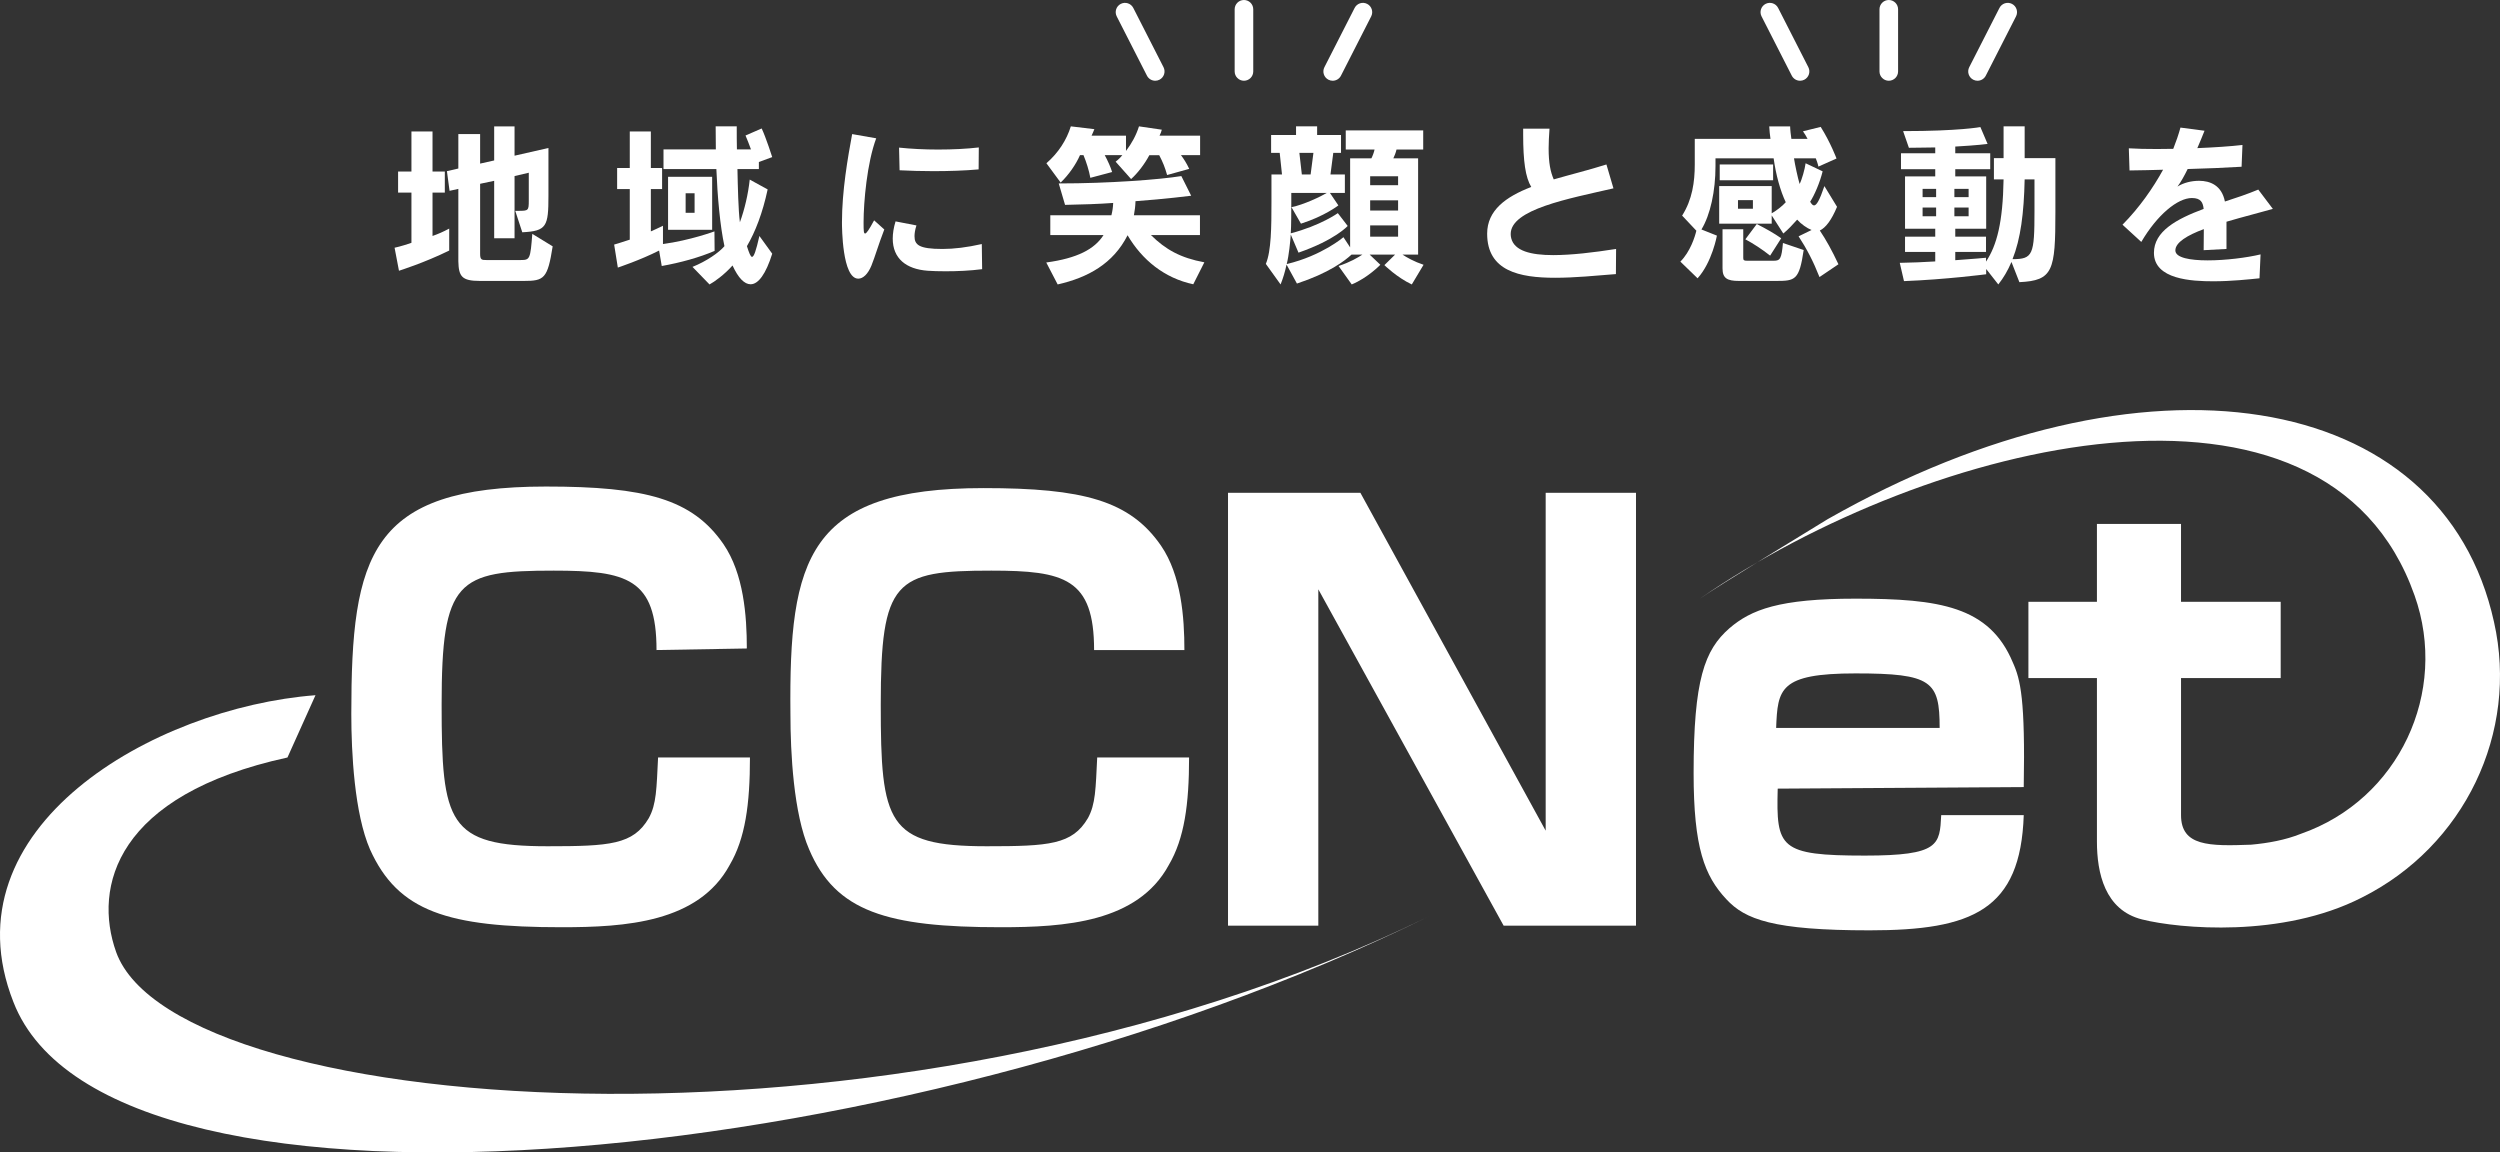 <?xml version="1.0" encoding="utf-8"?>
<!-- Generator: Adobe Illustrator 16.0.0, SVG Export Plug-In . SVG Version: 6.00 Build 0)  -->
<!DOCTYPE svg PUBLIC "-//W3C//DTD SVG 1.1//EN" "http://www.w3.org/Graphics/SVG/1.1/DTD/svg11.dtd">
<svg version="1.1" id="レイヤー_1" xmlns="http://www.w3.org/2000/svg" xmlns:xlink="http://www.w3.org/1999/xlink" x="0px"
	 y="0px" width="702.78px" height="323.96px" viewBox="0 0 702.78 323.96" style="enable-background:new 0 0 702.78 323.96;"
	 xml:space="preserve">
<rect x="0" y="0" width="702.78" height="323.96" fill="#333333" stroke="none"/>
<g>
	<g>
		<g>
			<g>
				<path style="fill:#FFFFFF;" d="M184.555,182.735c0-20.136-8.317-22.324-28.892-22.324c-27.14,0-31.518,2.626-31.518,37.646
					c0,33.268,1.751,39.834,29.767,39.834c17.511,0,24.077-0.438,28.454-7.879c2.188-3.939,2.188-8.316,2.627-17.072h25.827
					c0,13.133-1.313,22.764-5.691,30.205c-8.755,16.197-29.329,17.51-47.276,17.51c-31.956,0-45.964-4.377-53.844-21.887
					c-4.377-10.068-5.252-27.141-5.252-38.084c0-44.65,5.252-63.912,54.718-63.912c28.017,0,41.148,3.502,49.903,16.197
					c5.69,8.316,6.566,20.137,6.566,29.328L184.555,182.735z"/>
				<path style="fill:#FFFFFF;" d="M307.562,182.735c0-20.136-8.316-22.324-28.891-22.324c-27.141,0-31.08,2.626-31.08,37.646
					c0,33.268,1.751,39.834,29.767,39.834c17.51,0,24.076-0.438,28.453-7.879c2.189-3.939,2.189-8.316,2.627-17.072h25.827
					c0,13.133-1.313,22.764-5.691,30.205c-8.755,16.197-29.328,17.51-47.276,17.51c-31.955,0-46.401-4.377-53.843-21.887
					c-4.378-10.068-5.253-27.141-5.253-38.084c-0.438-43.775,4.815-63.474,54.28-63.474c28.017,0,41.148,3.502,49.903,16.196
					c5.69,8.317,6.566,20.137,6.566,29.328H307.562z"/>
				<path style="fill:#FFFFFF;" d="M382.417,138.523l52.092,94.991v-94.991h25.389v121.694h-37.209l-52.092-94.553v94.553h-25.389
					V138.523H382.417z"/>
				<path style="fill:#FFFFFF;" d="M499.296,204.624c0.438-10.943,0.875-15.322,22.324-15.322s23.639,2.189,23.639,15.322H499.296z
					 M568.897,221.259c0.438-24.516-0.875-30.205-3.064-35.021c-6.566-15.758-20.574-17.947-44.213-17.947
					c-21.449,0-29.328,3.064-35.457,8.318c-7.004,6.127-10.068,14.445-10.068,40.709c0,21.014,3.064,28.893,9.193,35.459
					c5.252,5.689,13.131,8.754,40.271,8.754c28.893,0,42.463-5.689,43.338-32.393h-23.201c-0.438,8.316-0.438,11.381-21.449,11.381
					c-24.076,0-24.951-2.188-24.514-18.822L568.897,221.259z"/>
				<path style="fill:#FFFFFF;" d="M701.097,174.856c-14.445-65.662-98.055-79.67-187.355-28.891
					c-5.691,3.502-30.205,18.385-35.896,22.324c64.787-44.649,175.977-71.79,200.928-0.875c9.631,27.141-4.377,57.346-31.957,66.975
					c-4.377,1.752-9.191,2.627-14.008,3.064c-11.818,0.438-19.697,0.438-19.697-8.316v-38.521h28.016v-21.449H613.11v-21.889
					h-23.639v21.889H570.21v21.449h19.262v45.963c0,8.756,2.188,19.262,12.695,21.887c10.506,2.627,39.396,5.254,61.721-6.127
					C692.78,237.892,708.101,205.937,701.097,174.856z"/>
				<path style="fill:#FFFFFF;" d="M3.765,281.667c27.141,70.039,257.834,47.715,404.916-27.578
					c-149.709,77.043-358.952,60.848-376.024,13.57c-6.565-18.385,0-44.213,48.152-54.719l7.88-17.51
					C43.162,198.933-15.496,232.64,3.765,281.667z"/>
			</g>
		</g>
		<g>
			<g>
				<g>
					<path style="fill:#FFFFFF;" d="M126.278,70.433c-7.012,3.456-14.123,5.677-14.123,5.677l-1.234-6.468
						c0,0,1.926-0.396,4.74-1.383V54.137h-3.752v-5.926h3.752V36.953h5.926v11.258h3.457v5.926h-3.457v12.196
						c1.678-0.592,2.912-1.135,4.691-2.073V70.433z M134.919,78.974c-5.137,0-5.975-1.283-6.074-5.53V53.101l-2.469,0.542
						l-0.74-5.529l3.209-0.742v-9.678h6.123v8.298l3.951-0.89v-9.58h5.727v8.246l9.529-2.172v13.43
						c0,8.642-0.492,9.926-7.355,10.271l-1.977-6.025h0.889c2.814,0,2.914-0.097,2.914-2.862v-7.852l-4,0.938v17.479h-5.727V50.828
						l-3.951,0.84v19.75c0,1.632,0.494,1.681,1.729,1.681h9.727c2.568,0,2.666-0.347,3.211-7.357l5.727,3.505
						c-1.432,9.087-2.369,9.728-8.146,9.728H134.919z"/>
					<path style="fill:#FFFFFF;" d="M200.886,70.529c-4.246,1.829-9.58,3.309-14.863,4.248l-0.74-4.345
						c-5.234,2.666-11.604,4.788-11.604,4.788l-1.037-6.469c0,0,1.926-0.543,4.395-1.383v-14.22h-3.555v-5.924h3.555V36.953h5.926
						v10.272h3.16v5.924h-3.16v11.9c1.135-0.495,2.271-1.038,3.406-1.581v5.135c7.654-1.035,14.469-3.554,14.469-3.554
						L200.886,70.529z M217.081,71.32c-1.777,5.679-3.9,8.592-6.072,8.592c-1.729,0-3.457-1.729-5.086-5.283
						c-2.271,2.566-5.086,4.592-6.469,5.332l-4.789-4.937c3.85-1.532,7.504-4.049,8.986-5.826
						c-1.234-5.681-1.977-14.073-2.271-21.679h-14.863v-5.528h14.715c0-2.124-0.049-4.298-0.049-6.47h5.924
						c0,2.32,0,4.592,0.051,6.47h3.949c-0.443-1.234-1.086-2.864-1.531-3.9l4.543-1.978c1.234,2.618,2.963,8.049,2.963,8.049
						l-3.752,1.383v1.975h-6.023c0.098,4.84,0.246,11.604,0.689,14.964c1.334-3.655,2.322-7.9,2.766-12l5.037,2.766
						c-1.432,6.666-3.457,11.9-5.826,15.949c0.592,1.875,1.037,3.011,1.432,3.011c0.543,0,1.135-1.728,2.074-5.876L217.081,71.32z
						 M187.8,64.605V49.693h12.395v14.912H187.8z M195.257,54.334h-2.518v5.481h2.518V54.334z"/>
					<path style="fill:#FFFFFF;" d="M248.587,64.507c-1.729,4.493-2.568,7.554-3.605,10.122c-0.986,2.421-2.369,3.704-3.703,3.704
						c-4.543,0-4.592-14.47-4.592-15.85c0-8.791,1.629-18.124,2.863-24.79l6.766,1.186c-2.568,6.814-3.555,17.924-3.555,23.604
						c0,2.566,0.049,3.159,0.443,3.159c0.346,0,1.037-0.939,2.52-3.705L248.587,64.507z M276.091,75.667
						c-3.359,0.442-7.063,0.592-10.271,0.592c-1.926,0-3.654-0.05-5.037-0.149c-6.072-0.442-9.826-3.457-9.826-9.034
						c0-1.433,0.248-3.063,0.791-4.841l5.875,1.137c-0.395,1.234-0.543,2.221-0.543,3.013c0,2.419,1.186,3.603,7.852,3.603
						c3.26,0,6.863-0.443,11.061-1.383L276.091,75.667z M275.103,47.619c-3.852,0.347-8.346,0.494-12.74,0.494
						c-3.307,0-6.518-0.1-9.48-0.247l-0.146-6.37c3.258,0.346,7.109,0.544,10.961,0.544c4.098,0,8.146-0.198,11.455-0.592
						L275.103,47.619z"/>
					<path style="fill:#FFFFFF;" d="M335.442,79.912c-8.098-1.729-14.367-6.813-18.467-13.777c-4.049,8-11.158,11.9-19.652,13.826
						l-3.209-6.171c8.74-1.187,13.578-3.753,16.098-7.704h-14.961v-5.579h17.182c0.297-1.235,0.445-2.173,0.494-3.456
						c-4,0.295-8.443,0.443-13.529,0.543l-1.777-6.025c14.221,0,28.393-1.085,34.465-2.072l2.766,5.529
						c0,0-7.406,0.938-15.652,1.532c-0.049,1.579-0.197,2.468-0.445,3.949h18.566v5.579h-13.775
						c4.098,4.049,8.295,6.421,15.01,7.655L335.442,79.912z M328.087,49.2c-0.594-2.124-1.186-3.606-2.223-5.581h-2.766
						c-1.332,2.518-3.309,5.086-5.135,6.715l-4.346-4.886c0,0,1.137-0.84,1.877-1.829h-4.938c0.838,1.531,1.678,3.406,2.074,4.74
						l-6.123,1.629c-0.346-1.975-1.137-4.492-1.926-6.369h-0.988c-1.135,2.617-3.16,5.531-5.432,7.704l-4-5.432
						c3.408-2.964,5.68-6.566,6.863-10.37l6.617,0.789c-0.246,0.643-0.494,1.186-0.789,1.828h9.678v4.295
						c1.58-2.072,2.863-4.394,3.654-6.912l6.418,0.938c-0.148,0.643-0.346,1.037-0.643,1.68h11.406v5.48h-5.381
						c0.789,1.038,1.58,2.272,2.32,3.852L328.087,49.2z"/>
					<path style="fill:#FFFFFF;" d="M396.872,79.961c-4.197-1.975-7.703-5.432-7.703-5.432l3.012-2.962h-7.16l3.012,2.865
						c0,0-3.506,3.651-8.047,5.528l-3.703-5.184c3.307-1.087,5.43-2.37,6.715-3.21h-3.063c-1.926,1.776-6.369,5.185-15.355,8.148
						l-2.914-5.334c-0.443,2.073-0.986,3.852-1.678,5.579l-4.148-5.777c1.531-3.604,1.58-10.467,1.58-17.232v-7.9h2.963
						l-0.643-6.074h-2.418v-5.034h7.01v-2.421h5.926v2.421h6.715v5.034H374.8l-0.789,6.074h4.049v5.186h-4.197l2.369,3.506
						c0,0-3.852,3.012-10.518,5.135l-2.666-4.643c3.357-0.641,8.395-3.06,9.926-3.998h-9.975v2.222c0,2.666,0,7.011-0.148,9.134
						c8.346-2.172,13.232-5.677,13.232-5.677l2.766,3.603c0,0-3.457,3.902-13.826,7.507l-2.172-5.087
						c-0.148,2.074-0.494,5.729-1.135,8.296c9.924-2.37,15.947-7.556,15.947-7.556l1.877,2.865V44.509h5.975
						c0.346-0.643,0.74-1.729,0.889-2.469h-8.098v-5.383h21.775v5.383h-7.506c-0.148,0.739-0.592,1.877-0.889,2.469h6.963v27.059
						h-4.395c1.186,0.791,3.258,1.976,5.926,2.865L396.872,79.961z M369.22,42.977h-3.949l0.691,6.074h2.469L369.22,42.977z
						 M393.021,49.545h-7.852v2.519h7.852V49.545z M393.021,56.309h-7.852v2.866h7.852V56.309z M393.021,63.371h-7.852v3.161h7.852
						V63.371z"/>
					<path style="fill:#FFFFFF;" d="M454.251,77.05c-5.531,0.442-11.555,1.034-17.086,1.034c-10.023,0-19.107-1.875-19.107-12.392
						c0-6.568,5.232-10.369,12.393-13.135c-1.629-2.716-2.271-7.16-2.271-14.765v-1.628h7.406c-0.146,2.122-0.246,3.948-0.246,5.528
						c0,4.099,0.494,6.568,1.432,8.74c4.789-1.383,9.975-2.666,14.814-4.197l1.975,6.715c-12.641,2.915-28.887,5.877-28.887,12.839
						c0,0.396,0.051,0.79,0.148,1.186c0.889,3.554,5.48,4.74,11.801,4.74c5.137,0,11.357-0.74,17.678-1.729L454.251,77.05z"/>
					<path style="fill:#FFFFFF;" d="M511.479,77.887c-1.729-4.395-3.605-7.998-5.877-11.454l3.654-1.778
						c-1.283-0.494-2.963-1.679-4.049-2.913c-1.332,1.482-2.469,2.717-3.9,3.901l-3.26-5.085v2.319h-14.764V52.311h14.764v7.652
						c1.037-0.543,3.012-2.022,3.951-3.111c-1.531-3.209-2.766-7.701-3.408-12.343h-16.344v2.174c0,7.01-1.432,13.676-3.949,17.824
						l4.346,1.728c0,0-1.334,7.456-5.432,11.999l-4.84-4.69c2.766-2.766,4.098-6.963,4.494-8.691l-4-4.245
						c2.863-4.495,3.555-9.481,3.555-14.37v-7.209h21.281c-0.146-1.036-0.295-2.37-0.346-3.506h5.877
						c0,0.84,0.197,2.519,0.346,3.506h4.543c-0.346-0.691-0.791-1.432-1.285-2.123l4.988-1.234c2.814,4.492,4.443,8.888,4.443,8.888
						l-5.086,2.271c0,0-0.197-0.986-0.74-2.319h-6.123c0.246,1.679,1.086,5.628,1.58,7.208c0.643-1.233,1.48-4.246,1.68-5.825
						l4.789,2.271c-0.791,3.209-2.32,6.715-3.506,8.543c0.346,0.592,0.691,1.037,1.086,1.037c0.691,0,1.531-1.333,2.914-5.432
						l3.555,5.826c-1.58,3.801-3.209,5.875-4.84,6.666c1.729,2.566,3.408,5.581,5.234,9.481L511.479,77.887z M483.433,50.68v-4.443
						h15.012v4.443H483.433z M488.815,78.974c-3.26,0-4.592-0.74-4.592-3.507V64.458h5.826v8.097c0,0.644,0.295,0.74,1.086,0.74
						h7.506c1.777,0,2.172-0.543,2.566-4.986l5.828,1.976c-1.236,8.442-2.371,8.689-7.703,8.689H488.815z M492.765,56.26h-4.197
						v2.42h4.197V56.26z M497.604,71.863c-2.32-1.826-4.592-3.309-6.963-4.592l3.209-4.296c2.717,1.383,4.889,2.616,6.865,4
						L497.604,71.863z"/>
					<path style="fill:#FFFFFF;" d="M565.45,73.642c-1.088,2.518-2.223,4.442-3.703,6.319l-3.408-4.345v1.482
						c0,0-11.357,1.479-23.107,1.926l-1.186-5.136c3.309-0.051,6.715-0.198,9.975-0.396v-2.666h-8.494v-4.294h8.494v-2.224h-8.494
						V49.594h8.494V47.57h-9.629v-4.494h9.629v-1.628c-1.977,0-4.74,0.097-7.408,0.097l-1.629-4.688
						c15.801,0,21.727-1.138,21.727-1.138l2.023,4.74c0,0-2.814,0.395-9.084,0.741v1.876h9.826v4.494h-9.826v2.023h8.689v14.715
						h-8.689v2.224h8.641v4.294h-8.641v2.321c4.492-0.296,8.641-0.692,8.641-0.692v1.088c3.061-4.593,4.74-11.06,4.938-23.109
						h-2.715v-5.975h2.715v-8.938h5.926v8.938h8.641v15.208c0,16.442-0.643,19.208-10.123,19.651L565.45,73.642z M544.267,53.101
						h-3.803v2.319h3.803V53.101z M544.267,58.334h-3.803v2.469h3.803V58.334z M553.401,53.101h-4v2.319h4V53.101z M553.401,58.334
						h-4v2.469h4V58.334z M571.919,50.434h-2.766c-0.197,9.481-1.137,16.738-3.408,22.418c5.729,0,6.174-1.185,6.174-13.528V50.434z
						"/>
					<path style="fill:#FFFFFF;" d="M635.173,78.233c-2.914,0.296-7.9,0.84-12.986,0.84c-6.023,0-16.689-0.495-16.689-8
						c0-6.023,6.271-9.481,13.975-12.345c-0.199-1.777-0.742-3.061-3.309-3.061c-4,0-9.729,4.69-14.221,12.344l-5.283-4.84
						c4.74-4.788,8.592-10.318,11.406-15.455c-3.014,0.101-6.271,0.149-9.432,0.2l-0.197-6.224c2.221,0.148,4.938,0.198,7.9,0.198
						c1.48,0,3.012-0.05,4.592-0.05c0.789-1.975,1.531-4.148,2.023-5.975l6.766,0.89c-0.643,1.628-1.334,3.309-2.025,4.888
						c4.74-0.196,9.283-0.494,12.691-0.888l-0.248,6.122c-4.838,0.296-9.973,0.492-15.158,0.641
						c-0.988,2.025-1.975,3.755-2.863,4.938c1.678-1.087,3.949-1.63,6.072-1.63c3.111,0,6.371,1.283,7.26,5.826
						c3.209-1.037,6.418-2.122,9.381-3.357l4.098,5.432c-3.604,1.038-8.393,2.223-13.035,3.605v7.652l-6.418,0.347
						c0-2.272,0.049-4.247,0.049-5.924c-4.643,1.726-8,3.751-8,5.975v0.098c0.1,1.974,4.1,2.717,9.086,2.717
						s10.961-0.743,14.863-1.681L635.173,78.233z"/>
				</g>
			</g>
			<g>
				<path style="fill:#FFFFFF;" d="M349.691,22.698c-1.444,0-2.614-1.17-2.614-2.614V2.614c0-1.443,1.17-2.614,2.614-2.614
					c1.443,0,2.614,1.171,2.614,2.614v17.47C352.306,21.528,351.135,22.698,349.691,22.698z"/>
			</g>
			<g>
				<path style="fill:#FFFFFF;" d="M324.752,22.698c-0.951,0-1.868-0.521-2.331-1.428l-8.497-16.663
					c-0.655-1.286-0.146-2.86,1.142-3.517c1.285-0.656,2.859-0.144,3.517,1.142l8.497,16.663c0.656,1.287,0.146,2.86-1.142,3.517
					C325.558,22.606,325.151,22.698,324.752,22.698z"/>
			</g>
			<g>
				<path style="fill:#FFFFFF;" d="M374.632,22.698c-0.4,0-0.805-0.092-1.186-0.286c-1.285-0.655-1.797-2.229-1.141-3.517
					l8.496-16.663c0.654-1.287,2.23-1.8,3.514-1.142c1.287,0.655,1.797,2.23,1.143,3.517l-8.496,16.663
					C376.501,22.177,375.583,22.698,374.632,22.698z"/>
			</g>
			<g>
				<path style="fill:#FFFFFF;" d="M530.96,22.698c-1.443,0-2.613-1.17-2.613-2.614V2.614c0-1.443,1.17-2.614,2.613-2.614
					s2.615,1.171,2.615,2.614v17.47C533.575,21.528,532.403,22.698,530.96,22.698z"/>
			</g>
			<g>
				<path style="fill:#FFFFFF;" d="M506.021,22.698c-0.951,0-1.867-0.521-2.33-1.428l-8.496-16.663
					c-0.656-1.286-0.146-2.86,1.139-3.517c1.289-0.658,2.861-0.146,3.518,1.142l8.496,16.663c0.656,1.287,0.145,2.86-1.141,3.517
					C506.825,22.606,506.421,22.698,506.021,22.698z"/>
			</g>
			<g>
				<path style="fill:#FFFFFF;" d="M555.899,22.698c-0.4,0-0.805-0.092-1.184-0.286c-1.287-0.656-1.799-2.229-1.143-3.517
					l8.498-16.663c0.654-1.287,2.225-1.8,3.516-1.142c1.285,0.656,1.795,2.23,1.141,3.517l-8.498,16.663
					C557.769,22.177,556.851,22.698,555.899,22.698z"/>
			</g>
		</g>
	</g>
</g>
</svg>
